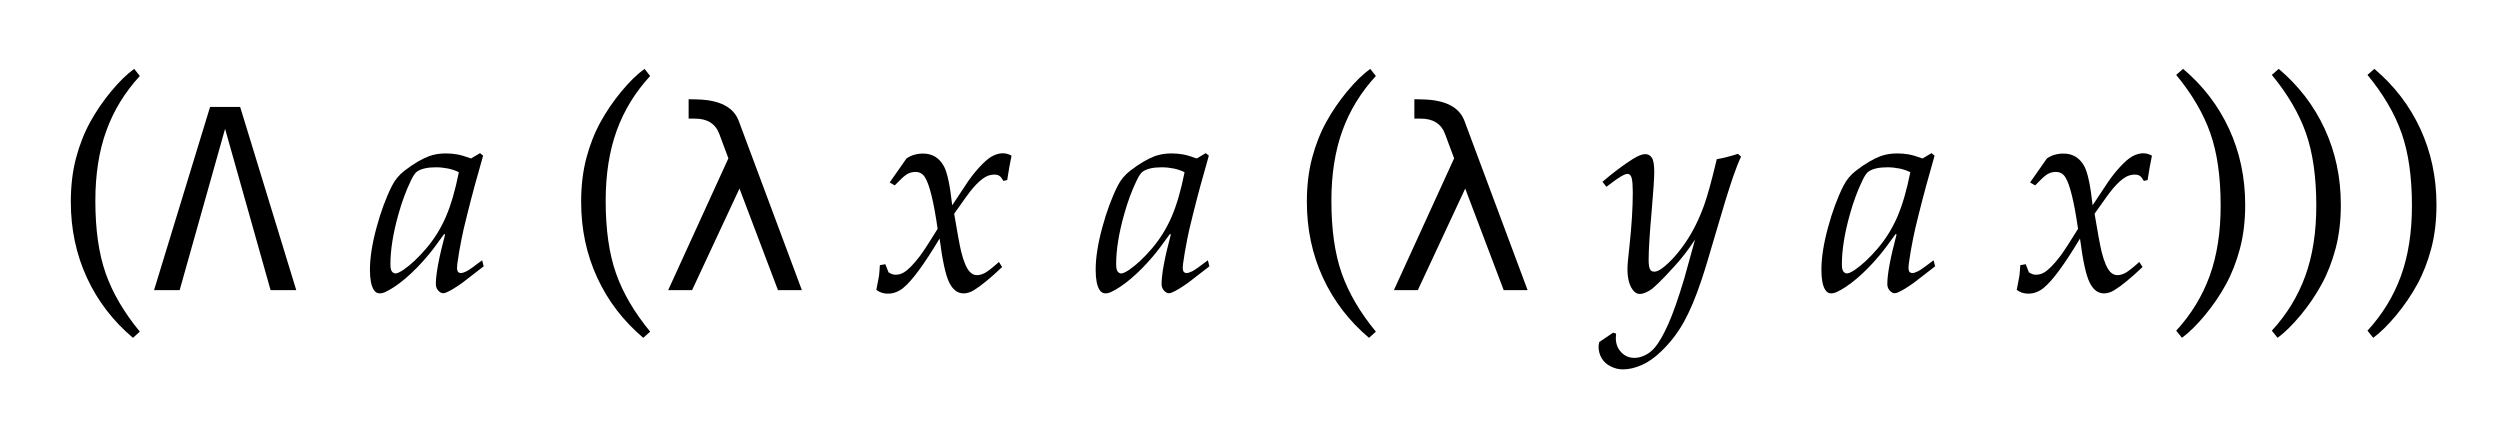 <?xml version="1.0" encoding="UTF-8"?>
<svg xmlns="http://www.w3.org/2000/svg" xmlns:xlink="http://www.w3.org/1999/xlink" width="139.273" height="23.602" viewBox="0 0 139.273 23.602">
<defs>
<g>
<g id="glyph-0-0">
<path d="M 4.406 2.656 C 3.297 1.719 2.441 0.605 1.844 -0.688 C 1.246 -1.98 0.945 -3.391 0.945 -4.922 C 0.945 -5.816 1.043 -6.633 1.238 -7.367 C 1.434 -8.102 1.695 -8.766 2.023 -9.363 C 2.352 -9.961 2.738 -10.527 3.188 -11.07 C 3.637 -11.613 4.066 -12.031 4.477 -12.328 L 4.789 -11.93 C 3.957 -11.027 3.336 -10.016 2.926 -8.887 C 2.516 -7.758 2.312 -6.457 2.312 -4.977 C 2.312 -3.371 2.504 -2.027 2.887 -0.938 C 3.27 0.152 3.902 1.234 4.789 2.312 Z M 4.406 2.656 "/>
</g>
<g id="glyph-0-1">
</g>
<g id="glyph-0-2">
<path d="M 1.266 2.656 L 0.945 2.258 C 1.777 1.355 2.398 0.34 2.809 -0.789 C 3.219 -1.918 3.422 -3.223 3.422 -4.703 C 3.422 -6.309 3.23 -7.652 2.848 -8.742 C 2.465 -9.832 1.832 -10.914 0.945 -11.992 L 1.328 -12.328 C 2.438 -11.391 3.293 -10.277 3.891 -8.984 C 4.488 -7.691 4.789 -6.281 4.789 -4.75 C 4.789 -3.859 4.691 -3.047 4.496 -2.312 C 4.301 -1.578 4.039 -0.91 3.711 -0.312 C 3.383 0.285 2.996 0.855 2.547 1.395 C 2.098 1.934 1.672 2.355 1.266 2.656 Z M 1.266 2.656 "/>
</g>
<g id="glyph-1-0">
<path d="M 1.68 0 L 0.254 0 L 3.375 -10.207 L 5.051 -10.207 L 8.176 0 L 6.746 0 L 4.211 -8.988 Z M 1.68 0 "/>
</g>
<g id="glyph-1-1">
<path d="M 4.391 -9.441 L 7.914 0 L 6.582 0 L 4.438 -5.66 L 1.797 0 L 0.465 0 L 3.82 -7.344 L 3.316 -8.695 C 3.102 -9.273 2.645 -9.562 1.941 -9.555 L 1.605 -9.555 L 1.605 -10.637 L 2.086 -10.625 C 3.336 -10.594 4.102 -10.195 4.391 -9.441 Z M 4.391 -9.441 "/>
</g>
<g id="glyph-2-0">
<path d="M 6.531 -1.664 L 6.617 -1.328 L 5.445 -0.422 C 5.074 -0.156 4.781 0.023 4.562 0.117 C 4.488 0.152 4.422 0.172 4.359 0.172 C 4.266 0.172 4.176 0.121 4.086 0.023 C 3.996 -0.074 3.953 -0.199 3.953 -0.344 C 3.953 -0.895 4.125 -1.816 4.469 -3.102 L 4.414 -3.125 C 4.023 -2.574 3.715 -2.168 3.492 -1.906 C 3.086 -1.422 2.672 -1.004 2.254 -0.648 C 1.836 -0.293 1.453 -0.039 1.109 0.117 C 1.012 0.16 0.918 0.18 0.828 0.18 C 0.688 0.18 0.574 0.113 0.492 -0.023 C 0.352 -0.242 0.281 -0.613 0.281 -1.133 C 0.281 -1.801 0.402 -2.582 0.645 -3.477 C 0.887 -4.371 1.176 -5.152 1.508 -5.812 C 1.676 -6.145 1.91 -6.43 2.219 -6.664 C 2.723 -7.051 3.18 -7.316 3.586 -7.469 C 3.863 -7.566 4.168 -7.617 4.5 -7.617 C 4.73 -7.617 4.945 -7.598 5.145 -7.562 C 5.344 -7.527 5.602 -7.449 5.914 -7.336 L 6.414 -7.633 L 6.586 -7.492 C 6.254 -6.34 5.957 -5.254 5.703 -4.227 C 5.547 -3.613 5.441 -3.152 5.383 -2.844 C 5.285 -2.359 5.207 -1.898 5.148 -1.461 C 5.137 -1.379 5.133 -1.309 5.133 -1.25 C 5.133 -1.145 5.152 -1.066 5.195 -1.008 C 5.23 -0.973 5.281 -0.953 5.344 -0.953 C 5.426 -0.953 5.535 -0.988 5.668 -1.055 C 5.801 -1.121 6.09 -1.324 6.531 -1.664 Z M 5.234 -6.57 C 5.043 -6.664 4.84 -6.734 4.625 -6.777 C 4.41 -6.82 4.188 -6.844 3.953 -6.844 C 3.5 -6.844 3.156 -6.77 2.922 -6.617 C 2.812 -6.551 2.691 -6.379 2.562 -6.102 C 2.297 -5.551 2.066 -4.934 1.875 -4.25 C 1.574 -3.188 1.422 -2.254 1.422 -1.445 C 1.422 -1.305 1.434 -1.199 1.457 -1.133 C 1.48 -1.066 1.516 -1.016 1.562 -0.98 C 1.609 -0.945 1.652 -0.93 1.695 -0.93 C 1.793 -0.93 1.945 -0.996 2.148 -1.133 C 2.551 -1.41 2.973 -1.805 3.414 -2.32 C 3.855 -2.836 4.223 -3.422 4.508 -4.078 C 4.793 -4.734 5.035 -5.566 5.234 -6.57 Z M 5.234 -6.57 "/>
</g>
<g id="glyph-2-1">
<path d="M 0.062 -0.016 L 0.211 -0.797 C 0.23 -0.965 0.246 -1.16 0.258 -1.391 L 0.562 -1.445 L 0.742 -0.992 C 0.883 -0.902 1.008 -0.859 1.117 -0.859 C 1.301 -0.859 1.461 -0.902 1.602 -0.992 C 1.84 -1.137 2.133 -1.434 2.477 -1.883 C 2.652 -2.113 2.988 -2.621 3.477 -3.414 C 3.258 -4.941 3.02 -5.902 2.766 -6.297 C 2.641 -6.488 2.469 -6.586 2.25 -6.586 C 2.098 -6.586 1.957 -6.555 1.824 -6.488 C 1.691 -6.422 1.512 -6.273 1.289 -6.039 L 1.086 -5.836 L 0.805 -6 L 1.742 -7.336 C 1.879 -7.43 2.023 -7.5 2.176 -7.543 C 2.328 -7.586 2.492 -7.609 2.664 -7.609 C 3.176 -7.609 3.559 -7.379 3.82 -6.914 C 4.012 -6.57 4.168 -5.84 4.289 -4.727 L 5.164 -6.047 C 5.426 -6.426 5.703 -6.762 6 -7.055 C 6.219 -7.273 6.418 -7.422 6.602 -7.504 C 6.785 -7.586 6.953 -7.625 7.109 -7.625 C 7.27 -7.625 7.434 -7.582 7.594 -7.492 C 7.504 -7.07 7.426 -6.617 7.352 -6.133 L 7.141 -6.086 C 7.062 -6.227 6.988 -6.32 6.918 -6.367 C 6.848 -6.414 6.754 -6.438 6.641 -6.438 C 6.469 -6.438 6.305 -6.395 6.148 -6.312 C 5.934 -6.191 5.699 -5.984 5.445 -5.688 C 5.277 -5.496 4.93 -5.02 4.398 -4.258 C 4.574 -3.191 4.707 -2.484 4.789 -2.141 C 4.93 -1.582 5.09 -1.207 5.273 -1.016 C 5.387 -0.895 5.52 -0.836 5.664 -0.836 C 5.809 -0.836 5.961 -0.879 6.121 -0.965 C 6.281 -1.051 6.535 -1.254 6.891 -1.57 L 7.07 -1.289 C 6.426 -0.676 5.902 -0.246 5.5 0 C 5.309 0.121 5.113 0.18 4.922 0.18 C 4.582 0.18 4.316 -0.027 4.117 -0.438 C 3.918 -0.848 3.742 -1.66 3.586 -2.875 C 2.727 -1.441 2.055 -0.527 1.57 -0.133 C 1.305 0.086 1.016 0.195 0.703 0.195 C 0.457 0.195 0.246 0.125 0.062 -0.016 Z M 0.062 -0.016 "/>
</g>
<g id="glyph-2-2">
<path d="M -0.094 2.891 L 0.68 2.367 L 0.844 2.422 C 0.832 2.52 0.828 2.602 0.828 2.664 C 0.828 2.988 0.93 3.254 1.129 3.461 C 1.328 3.668 1.574 3.773 1.859 3.773 C 2.047 3.773 2.242 3.727 2.449 3.629 C 2.656 3.531 2.84 3.387 3.008 3.188 C 3.23 2.926 3.477 2.5 3.742 1.91 C 4.008 1.32 4.309 0.465 4.641 -0.648 L 5.242 -2.82 C 4.863 -2.242 4.473 -1.738 4.078 -1.312 C 3.395 -0.562 2.945 -0.121 2.723 0.012 C 2.5 0.145 2.316 0.211 2.172 0.211 C 2.004 0.211 1.863 0.125 1.75 -0.047 C 1.566 -0.309 1.477 -0.688 1.477 -1.188 C 1.477 -1.387 1.512 -1.801 1.586 -2.438 C 1.711 -3.578 1.773 -4.582 1.773 -5.453 C 1.773 -5.801 1.754 -6.055 1.719 -6.211 C 1.699 -6.309 1.66 -6.383 1.609 -6.43 C 1.574 -6.461 1.527 -6.477 1.477 -6.477 C 1.32 -6.477 0.992 -6.285 0.492 -5.898 C 0.402 -5.832 0.34 -5.785 0.297 -5.758 L 0.086 -6.039 C 0.695 -6.559 1.258 -6.98 1.773 -7.305 C 2.066 -7.488 2.297 -7.578 2.469 -7.578 C 2.621 -7.578 2.742 -7.512 2.832 -7.383 C 2.922 -7.254 2.969 -6.988 2.969 -6.586 C 2.969 -6.246 2.922 -5.535 2.828 -4.445 C 2.715 -3.168 2.656 -2.246 2.656 -1.672 C 2.656 -1.406 2.688 -1.227 2.75 -1.133 C 2.801 -1.066 2.871 -1.031 2.961 -1.031 C 3.051 -1.031 3.137 -1.055 3.227 -1.102 C 3.426 -1.211 3.66 -1.406 3.934 -1.688 C 4.207 -1.969 4.465 -2.293 4.711 -2.656 C 5.117 -3.25 5.461 -3.938 5.742 -4.719 C 5.918 -5.191 6.156 -6.051 6.453 -7.297 C 6.762 -7.344 7.152 -7.441 7.633 -7.594 L 7.805 -7.438 C 7.66 -7.129 7.516 -6.77 7.375 -6.352 C 7.129 -5.645 6.793 -4.555 6.367 -3.086 C 6.023 -1.895 5.766 -1.047 5.594 -0.547 C 5.277 0.41 4.945 1.191 4.605 1.797 C 4.266 2.402 3.848 2.938 3.359 3.406 C 2.996 3.762 2.629 4.016 2.262 4.176 C 1.895 4.336 1.547 4.414 1.219 4.414 C 0.988 4.414 0.762 4.359 0.539 4.246 C 0.316 4.133 0.148 3.98 0.035 3.785 C -0.078 3.59 -0.133 3.379 -0.133 3.156 C -0.133 3.078 -0.121 2.988 -0.094 2.891 Z M -0.094 2.891 "/>
</g>
</g>
</defs>
<g fill="rgb(0%, 0%, 0%)" fill-opacity="1">
<use xlink:href="#glyph-0-0" x="3" y="16.164"/>
</g>
<g fill="rgb(0%, 0%, 0%)" fill-opacity="1">
<use xlink:href="#glyph-1-0" x="8.328" y="16.164"/>
</g>
<g fill="rgb(0%, 0%, 0%)" fill-opacity="1">
<use xlink:href="#glyph-0-1" x="16.328" y="16.164"/>
</g>
<g fill="rgb(0%, 0%, 0%)" fill-opacity="1">
<use xlink:href="#glyph-2-0" x="20.328" y="16.164"/>
</g>
<g fill="rgb(0%, 0%, 0%)" fill-opacity="1">
<use xlink:href="#glyph-0-1" x="27.43" y="16.164"/>
</g>
<g fill="rgb(0%, 0%, 0%)" fill-opacity="1">
<use xlink:href="#glyph-0-0" x="31.43" y="16.164"/>
</g>
<g fill="rgb(0%, 0%, 0%)" fill-opacity="1">
<use xlink:href="#glyph-1-1" x="36.758" y="16.164"/>
</g>
<g fill="rgb(0%, 0%, 0%)" fill-opacity="1">
<use xlink:href="#glyph-0-1" x="44.758" y="16.164"/>
</g>
<g fill="rgb(0%, 0%, 0%)" fill-opacity="1">
<use xlink:href="#glyph-2-1" x="48.758" y="16.164"/>
</g>
<g fill="rgb(0%, 0%, 0%)" fill-opacity="1">
<use xlink:href="#glyph-0-1" x="56.758" y="16.164"/>
</g>
<g fill="rgb(0%, 0%, 0%)" fill-opacity="1">
<use xlink:href="#glyph-2-0" x="60.758" y="16.164"/>
</g>
<g fill="rgb(0%, 0%, 0%)" fill-opacity="1">
<use xlink:href="#glyph-0-1" x="67.859" y="16.164"/>
</g>
<g fill="rgb(0%, 0%, 0%)" fill-opacity="1">
<use xlink:href="#glyph-0-0" x="71.859" y="16.164"/>
</g>
<g fill="rgb(0%, 0%, 0%)" fill-opacity="1">
<use xlink:href="#glyph-1-1" x="77.188" y="16.164"/>
</g>
<g fill="rgb(0%, 0%, 0%)" fill-opacity="1">
<use xlink:href="#glyph-0-1" x="85.188" y="16.164"/>
</g>
<g fill="rgb(0%, 0%, 0%)" fill-opacity="1">
<use xlink:href="#glyph-2-2" x="89.188" y="16.164"/>
</g>
<g fill="rgb(0%, 0%, 0%)" fill-opacity="1">
<use xlink:href="#glyph-0-1" x="97.188" y="16.164"/>
</g>
<g fill="rgb(0%, 0%, 0%)" fill-opacity="1">
<use xlink:href="#glyph-2-0" x="101.188" y="16.164"/>
</g>
<g fill="rgb(0%, 0%, 0%)" fill-opacity="1">
<use xlink:href="#glyph-0-1" x="108.289" y="16.164"/>
</g>
<g fill="rgb(0%, 0%, 0%)" fill-opacity="1">
<use xlink:href="#glyph-2-1" x="112.289" y="16.164"/>
</g>
<g fill="rgb(0%, 0%, 0%)" fill-opacity="1">
<use xlink:href="#glyph-0-2" x="120.289" y="16.164"/>
</g>
<g fill="rgb(0%, 0%, 0%)" fill-opacity="1">
<use xlink:href="#glyph-0-2" x="125.617" y="16.164"/>
</g>
<g fill="rgb(0%, 0%, 0%)" fill-opacity="1">
<use xlink:href="#glyph-0-2" x="130.945" y="16.164"/>
</g>
</svg>

